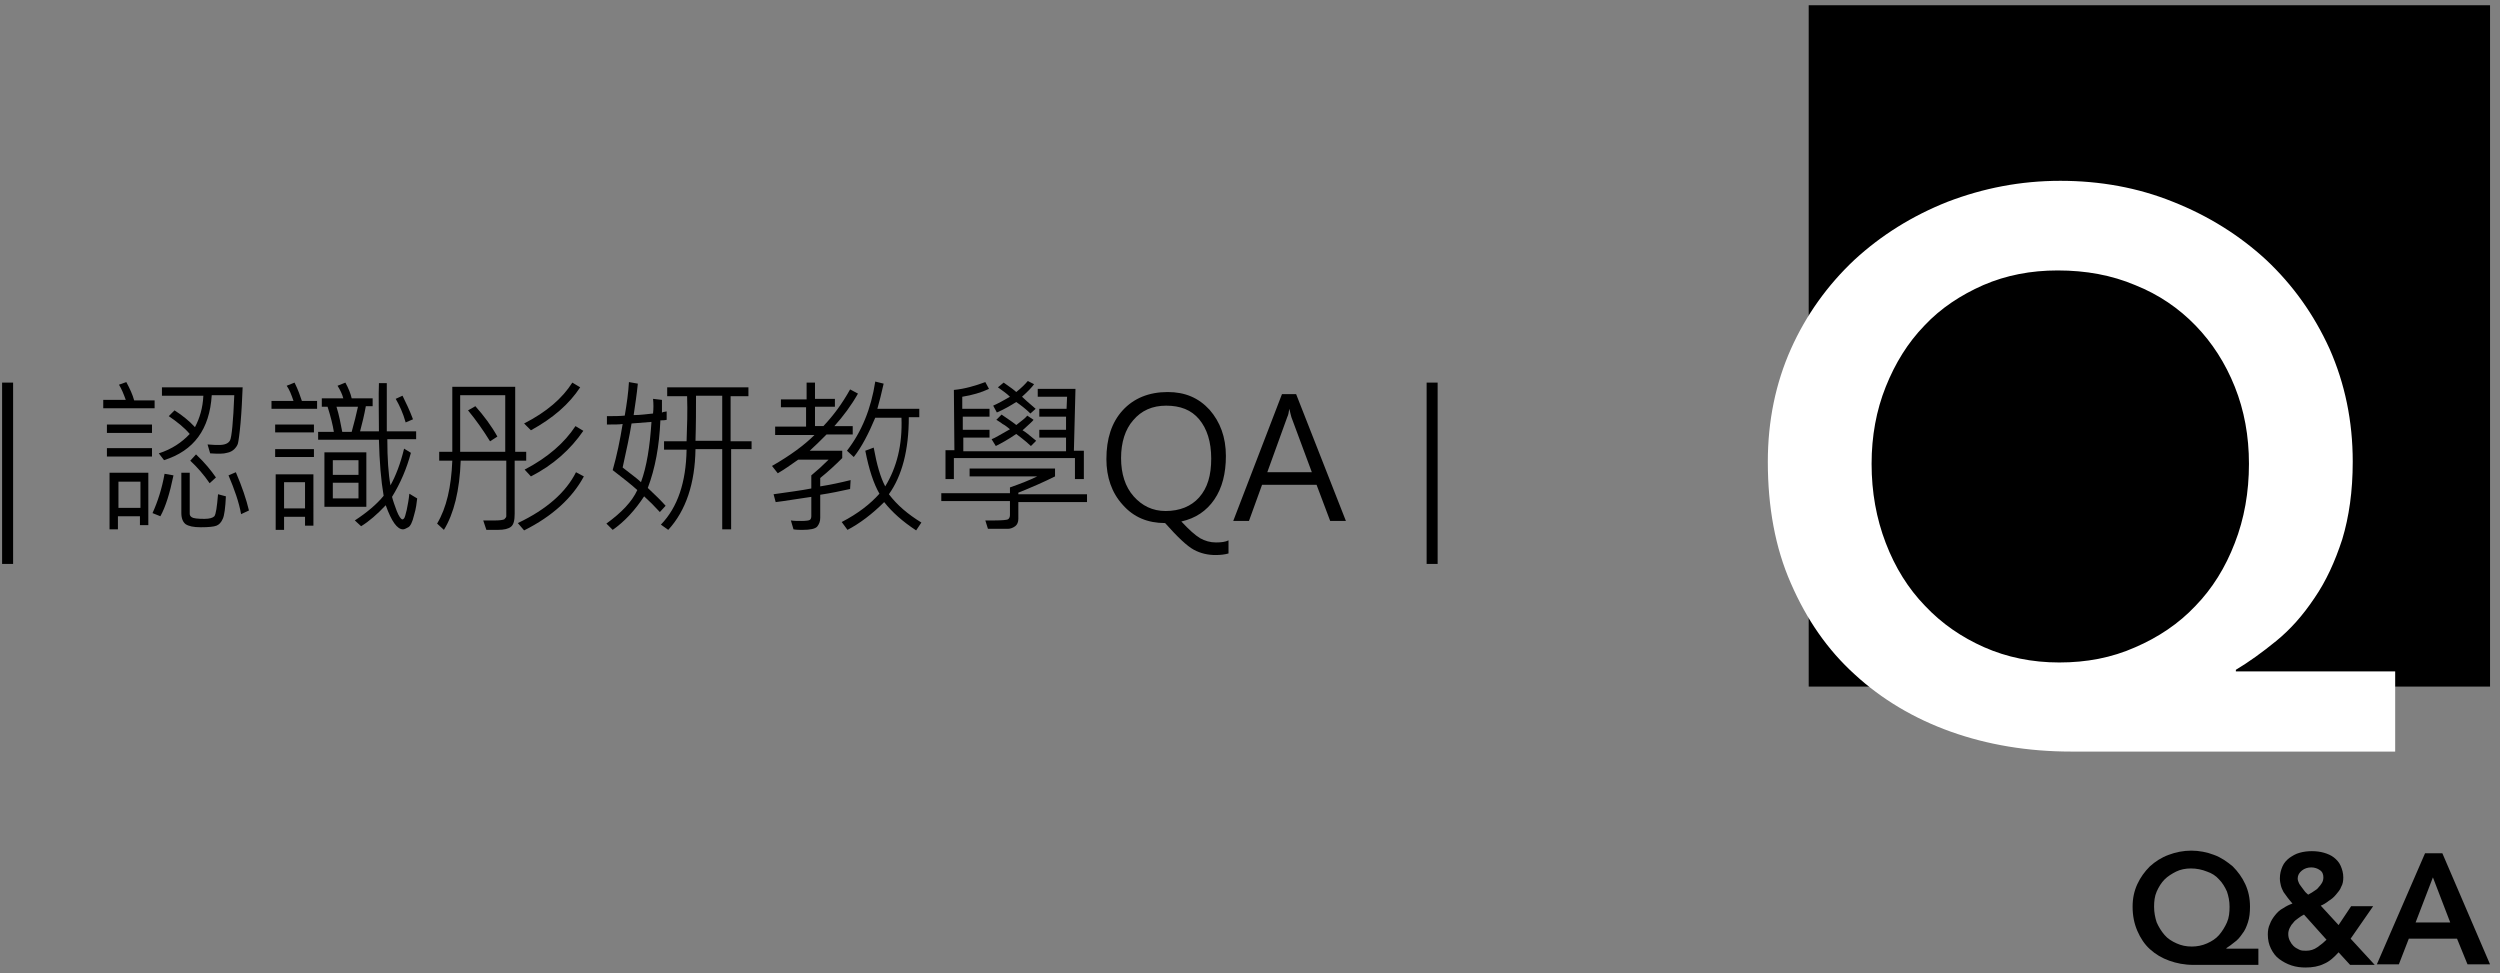 <?xml version="1.0" encoding="utf-8"?>
<!-- Generator: Adobe Illustrator 22.0.1, SVG Export Plug-In . SVG Version: 6.00 Build 0)  -->
<svg version="1.1" id="圖層_1" xmlns="http://www.w3.org/2000/svg" xmlns:xlink="http://www.w3.org/1999/xlink" x="0px" y="0px"
	 width="477px" height="185.7px" viewBox="0 0 477 185.7" style="enable-background:new 0 0 477 185.7;" xml:space="preserve">
<rect x="0" y="0" width="477" height="185.7" fill="#808080" stroke="none"/>
<style type="text/css">
	.st0{fill:#FFFFFF;}
</style>
<g>
	<g>
		<rect x="345.1" y="1" width="130" height="130"/>
		<g>
			<g>
				<path d="M0.4,107.6V73h2.1v34.6H0.4z"/>
				<path d="M29.6,77.9h-9.9v-1.6H24c-0.4-1.1-0.8-2.1-1.3-2.9l1.4-0.5c0.7,1.3,1.2,2.4,1.5,3.5h3.9V77.9z M29,82.6h-8.6V81H29V82.6
					z M29,87.1h-8.6v-1.6H29V87.1z M28.3,100.2h-1.6v-1.7h-4.2v2.5h-1.6V90.2h7.4V100.2z M26.8,96.9v-5h-4.2v5H26.8z M33.1,90.7
					c-0.7,3.4-1.5,6-2.5,7.8l-1.5-0.6c1-2.2,1.8-4.7,2.3-7.5L33.1,90.7z M46.3,73.8c-0.1,2.4-0.2,4.6-0.4,6.9
					c-0.2,2.2-0.4,3.5-0.5,3.9c-0.1,0.4-0.4,0.8-0.7,1.1c-0.3,0.3-0.8,0.6-1.4,0.7c-0.6,0.2-1.7,0.2-3.2,0.1l-0.5-1.7
					c1,0.1,1.8,0.1,2.2,0.1c1.1,0,1.8-0.3,2.1-0.9c0.3-0.6,0.6-3.5,0.8-8.6h-4.3c-0.4,6.5-3.4,10.6-9.1,12.4l-1-1.3
					c2.5-0.8,4.4-2.1,5.9-3.7c-1-1.2-2.4-2.3-4-3.4l1.1-1.1c1.4,0.9,2.7,1.9,3.9,3.2c0.9-1.7,1.5-3.7,1.6-6h-7.9v-1.6H46.3z
					 M43.1,94.7c-0.1,2.2-0.3,3.7-0.6,4.3c-0.3,0.7-0.7,1.1-1.2,1.3c-0.5,0.2-1.5,0.3-3,0.3c-1.4,0-2.3-0.2-2.9-0.6
					c-0.5-0.4-0.8-1.1-0.8-2.1v-7.7h1.6v7.8c0,0.3,0.1,0.5,0.4,0.7c0.3,0.2,1.1,0.3,2.4,0.3c1,0,1.6-0.2,1.9-0.5
					c0.3-0.4,0.5-1.8,0.7-4.2L43.1,94.7z M41.2,91.1L40,92.2c-1.1-1.6-2.3-3-3.7-4.3l1.1-1.2C39.1,88.3,40.3,89.8,41.2,91.1z
					 M47.5,97.4L46,98.1c-0.4-2.3-1.3-4.8-2.4-7.4l1.4-0.6C46.2,92.9,47,95.3,47.5,97.4z"/>
				<path d="M60.5,78h-8.7v-1.5H56c-0.4-1.2-0.8-2.2-1.3-2.9l1.5-0.6c0.7,1.4,1.1,2.6,1.4,3.5h2.9V78z M59.9,82.5h-7.4v-1.5h7.4
					V82.5z M59.9,87.2h-7.4v-1.5h7.4V87.2z M59.8,100.3h-1.6v-1.7h-4v2.5h-1.6V90.5h7.2V100.3z M58.2,97v-5h-4v5H58.2z M79.6,95.1
					c-0.1,0.8-0.2,1.9-0.6,3.2c-0.3,1.3-0.7,2.1-1.1,2.3c-0.4,0.2-0.7,0.4-1,0.4c-1.1,0-2.2-1.5-3.3-4.6c-1.6,1.7-3.2,3.1-4.7,4
					l-1.2-1.1c2.3-1.5,4.2-3.1,5.5-4.7c-0.5-2.9-0.8-6.5-0.9-10.7H60.7v-1.5h3c-0.2-1.3-0.6-2.9-1.2-4.8h-1.1V76h4.1
					c-0.2-0.8-0.6-1.6-1.1-2.4l1.5-0.6c0.6,1.1,1,2.1,1.2,3h4v1.5h-1.3c-0.3,1.7-0.7,3.3-1.1,4.8h3.6c0-3.7-0.1-6.8,0-9.2h1.5
					c0,3.5,0,6.5,0,9.2h5.6v1.5h-5.5c0,3.7,0.2,6.6,0.6,8.8c1-1.8,1.9-4.1,2.6-7l1.3,0.8c-0.8,3-2,5.8-3.6,8.4
					c0.2,0.8,0.5,1.6,0.9,2.7c0.4,1,0.8,1.6,1.1,1.6c0.1,0,0.2-0.1,0.3-0.2c0.1-0.1,0.3-0.7,0.5-1.6c0.2-1,0.4-2,0.5-3.1L79.6,95.1z
					 M69.9,96.7h-8V86.3h8V96.7z M68.4,90.6v-2.8h-4.9v2.8H68.4z M68.4,95.1v-3h-4.9v3H68.4z M68.3,77.6h-4.1
					c0.5,1.6,0.8,3.2,1.1,4.8h1.8C67.6,80.6,68,79,68.3,77.6z M78.8,80l-1.4,0.6c-0.5-1.8-1.2-3.3-1.9-4.5l1.3-0.6
					C77.5,76.9,78.2,78.4,78.8,80z"/>
				<path d="M100.3,87.9h-2.1V98c0,1.3-0.2,2.1-0.7,2.5c-0.5,0.4-1.3,0.6-2.5,0.6h-2.2l-0.6-1.8c1,0,1.8,0,2.4,0
					c0.8,0,1.3-0.1,1.6-0.2c0.2-0.2,0.4-0.4,0.4-0.6V87.9h-8.7c-0.2,5.7-1.3,10.1-3.2,13.2l-1.3-1.2c1.8-3,2.7-7,2.9-12h-2.5v-1.7
					h2.5V73.8h12v12.4h2.1V87.9z M96.4,86.3V75.4h-8.6v10.8H96.4z M94.9,83.3l-1.4,0.9c-1.3-2.1-2.7-4.1-4.2-5.9l1.4-0.8
					C92.3,79.3,93.8,81.3,94.9,83.3z M111.4,90.9c-2.2,4.1-6,7.6-11.4,10.3l-1.2-1.4c5.5-2.6,9.2-5.9,11.1-9.7L111.4,90.9z
					 M110.7,73.9c-2.1,3.2-5.2,5.9-9.4,8.2l-1.3-1.3c4.3-2.2,7.3-4.8,9.2-7.8L110.7,73.9z M111.3,82.2c-2.4,3.5-5.7,6.5-10,8.7
					l-1.2-1.3c4.4-2.3,7.6-5.1,9.7-8.3L111.3,82.2z"/>
				<path d="M127.2,78.5l0,1.6c-0.4,0.1-0.8,0.1-1.2,0.1c-0.2,4.9-1,9.2-2.4,12.9c1.5,1.4,2.6,2.5,3.4,3.4l-1.1,1.2
					c-1-1.1-2-2.1-3-3c-1.7,2.6-3.7,4.8-6,6.4l-1.2-1.2c2.9-2.1,4.9-4.2,5.9-6.4c-1-0.9-2.6-2.2-4.7-3.8c0.8-2.8,1.4-5.7,1.9-8.8
					c-0.6,0.1-1.6,0.1-3,0.1l0-1.6c1.3,0,2.4,0,3.4-0.1c0.4-2.3,0.7-4.5,0.8-6.4l1.7,0.3c-0.2,2-0.5,4-0.8,6c1.3,0,2.6-0.2,3.7-0.3
					c0.1-0.9,0.1-1.9,0-2.8l1.7,0.2c0,1.2,0,2,0,2.5C126.3,78.6,126.7,78.6,127.2,78.5z M124.3,80.5c-1.1,0.1-2.4,0.2-3.8,0.3
					c-0.4,2.5-1,5.2-1.7,8.4c1.8,1.4,3,2.3,3.5,2.8C123.4,89,124,85.2,124.3,80.5z M143.5,85.7h-4V101h-1.7V85.7h-5.1
					c-0.1,6.5-1.8,11.7-5.2,15.4l-1.4-1c3.2-3.3,4.8-8.1,4.9-14.3h-4.3v-1.6h4.3c0.1-2.8,0.2-5.6,0.1-8.6h-3.8v-1.7h15.5v1.7h-3.4
					v8.6h4V85.7z M137.8,84.1v-8.6h-5c0,2.6,0,5.5-0.1,8.6H137.8z"/>
				<path d="M163.7,75.1c-1.3,2.3-2.8,4.3-4.5,6.2h3.5v1.6h-5c-1.2,1.2-2.2,2.2-3.2,3.1h6.2v1.4c-1.3,1.3-2.7,2.6-4.2,3.8v1.6
					c1.9-0.3,3.8-0.7,5.8-1.2l-0.1,1.7c-1.8,0.4-3.7,0.8-5.7,1.1v4.4c0,0.7-0.2,1.2-0.6,1.7c-0.4,0.4-1.3,0.6-2.8,0.6
					c-0.5,0-1.1,0-1.7-0.1l-0.5-1.7c0.6,0.1,1.2,0.1,2,0.1c0.9,0,1.5-0.1,1.6-0.2c0.2-0.1,0.3-0.4,0.3-0.7v-3.7
					c-2.8,0.4-5.1,0.8-6.8,1l-0.4-1.5c2.7-0.4,5.2-0.7,7.2-1.1v-2.5c1.1-0.9,2.2-1.9,3.3-3h-5.8c-1.4,1-2.7,1.9-3.9,2.6l-1.1-1.4
					c3.5-2,6.2-4,8.1-5.9h-7.5v-1.6h5.9v-3.7H149v-1.5h4.9V73h1.6v3.1h3.8v1.5h-3.8v3.7h1.6c1.9-2,3.6-4.3,5.1-7L163.7,75.1z
					 M175.8,99.7l-1,1.5c-2.6-1.7-4.6-3.5-6.1-5.4c-2.3,2.3-4.7,4.1-7,5.3l-1.1-1.5c3.1-1.6,5.4-3.4,7.2-5.4c-1.1-1.9-2-4.6-2.7-8.2
					l1.6-0.6c0.6,3.3,1.3,5.7,2.2,7.4c2.2-3.6,3.3-7.9,3.1-13.1H167c-1.3,3.1-2.6,5.6-4.1,7.5l-1.3-1.2c2.8-3.6,4.6-8,5.4-13.2
					l1.6,0.4c-0.4,1.8-0.8,3.4-1.2,4.8h8v1.6h-2c0,6.3-1.3,11.2-3.8,14.7C171.2,96.4,173.2,98.1,175.8,99.7z"/>
				<path d="M207.4,95.8h-13.1V99c0,0.6-0.2,1.1-0.6,1.4c-0.4,0.3-0.9,0.5-1.4,0.5l-3.8,0l-0.5-1.6c0.6,0,1.2,0,1.8,0
					c1.4,0,2.3-0.1,2.5-0.2c0.2-0.1,0.4-0.4,0.4-0.8v-2.7h-13.1v-1.5h13.1V93c2-0.7,3.8-1.4,5.2-2.1h-12.9v-1.5h16.3v1.5
					c-2.2,1.1-4.5,2.1-7,3.1v0.3h13.1V95.8z M206.8,91.4h-1.7v-4H182v4h-1.6v-5.5h1.7l-0.1-11.5c2.1-0.2,4.1-0.8,6-1.5l0.7,1.3
					c-1.5,0.7-3.2,1.2-5.1,1.5v2.3h5.2v1.5h-5.1l0,2.5h5.1v1.5h-5l0,2.6h19.6l0-2.6h-5.1v-1.5h5.1l0-2.5h-5.1v-1.5h5.2l0.1-2.3H198
					v-1.5h7.2l-0.3,11.8h1.9V91.4z M197.7,84.1l-1,1c-0.3-0.3-1.2-1.1-2.8-2.3c-1.6,1.1-2.9,1.8-3.9,2.3l-0.8-1.3
					c0.6-0.2,1.7-0.9,3.5-1.9c-0.4-0.3-0.8-0.7-1.4-1c-0.5-0.4-0.9-0.6-1.2-0.8l1-1c1.6,1.1,2.5,1.7,2.8,2c1.2-0.9,1.9-1.5,2.1-1.8
					l1.2,0.8c-0.2,0.3-0.9,0.9-2.1,2C195.5,82.3,196.4,83,197.7,84.1z M197.6,78l-1,0.9c-0.8-0.8-1.7-1.5-2.7-2.2
					c-1.1,0.7-2.3,1.4-3.7,2l-0.7-1.3c0.9-0.4,2-1,3.2-1.7c-0.7-0.7-1.5-1.2-2.3-1.8l1.1-0.9c1.3,0.9,2.1,1.5,2.4,1.8
					c1-0.8,1.7-1.5,2.2-2.1l1.2,0.6c-0.4,0.6-1.2,1.4-2.3,2.4C195.4,76.1,196.2,76.8,197.6,78z"/>
				<path d="M234.4,105.6c-0.7,0.2-1.5,0.3-2.5,0.3c-1.4,0-2.8-0.3-4.1-1c-1.3-0.7-3.1-2.4-5.5-5.1c-3.3,0-6-1.1-8.1-3.5
					c-2.1-2.3-3.1-5.3-3.1-8.7c0-3.9,1-7,3.1-9.3c2.1-2.3,5-3.5,8.6-3.5c3.3,0,5.9,1.1,8,3.4c2,2.3,3.1,5.2,3.1,8.8
					c0,3.3-0.7,6.1-2.2,8.3c-1.5,2.2-3.6,3.6-6.3,4.2c1.5,1.6,2.6,2.6,3.6,3.2c0.9,0.5,1.9,0.8,3,0.8c1,0,1.8-0.1,2.4-0.4V105.6z
					 M213.9,87.4c0,3,0.8,5.5,2.4,7.3c1.6,1.8,3.6,2.8,6.1,2.8c2.7,0,4.9-0.9,6.4-2.6c1.6-1.8,2.3-4.2,2.3-7.4
					c0-3.2-0.8-5.7-2.3-7.5s-3.6-2.6-6.3-2.6c-2.6,0-4.7,0.9-6.3,2.8C214.7,81.9,213.9,84.4,213.9,87.4z"/>
				<path d="M256.8,99.4h-3l-2.6-6.9h-10.4l-2.5,6.9h-3l9.3-24.2h2.7L256.8,99.4z M250.3,90.1l-3.9-10.5c-0.1-0.3-0.2-0.8-0.4-1.6
					H246c-0.1,0.7-0.2,1.2-0.4,1.6l-3.8,10.5H250.3z"/>
				<path d="M272.2,107.6V73h2.1v34.6H272.2z"/>
			</g>
		</g>
		<g>
			<g>
				<path d="M430.9,184.1h-12.4c-1.7,0-3.2-0.3-4.6-0.8c-1.4-0.5-2.6-1.2-3.7-2.2c-1-0.9-1.8-2.1-2.4-3.5s-0.9-2.9-0.9-4.6
					c0-1.6,0.3-3,0.9-4.3c0.6-1.3,1.4-2.4,2.4-3.4c1-0.9,2.2-1.7,3.6-2.2c1.3-0.5,2.8-0.8,4.3-0.8s3,0.3,4.3,0.8
					c1.4,0.5,2.5,1.3,3.6,2.2c1,1,1.8,2.1,2.4,3.4c0.6,1.3,0.9,2.7,0.9,4.3c0,1.1-0.1,2.1-0.4,3c-0.3,0.9-0.6,1.6-1.1,2.2
					c-0.4,0.6-0.9,1.2-1.5,1.6c-0.5,0.4-1,0.8-1.5,1.1v0.1h6.1V184.1z M418,165.7c-1,0-2,0.2-2.8,0.6s-1.6,0.9-2.2,1.5
					s-1.1,1.4-1.5,2.3c-0.4,0.9-0.5,1.9-0.5,2.9c0,1.1,0.2,2.1,0.5,3c0.4,0.9,0.9,1.7,1.5,2.4s1.4,1.2,2.3,1.6
					c0.9,0.4,1.8,0.6,2.9,0.6c1,0,2-0.2,2.9-0.6c0.9-0.4,1.7-0.9,2.3-1.6c0.6-0.7,1.1-1.5,1.5-2.4c0.4-0.9,0.5-1.9,0.5-3
					c0-1.1-0.2-2-0.5-2.9c-0.4-0.9-0.9-1.7-1.5-2.3c-0.6-0.7-1.4-1.2-2.3-1.5C420.1,165.9,419.1,165.7,418,165.7z"/>
				<path d="M448.5,179.1l4.6,5h-4.7l-2.2-2.4c-0.9,1-1.8,1.8-2.8,2.2c-1,0.5-2.2,0.7-3.5,0.7c-0.9,0-1.8-0.1-2.7-0.4
					s-1.6-0.7-2.3-1.2c-0.7-0.5-1.2-1.2-1.6-2c-0.4-0.8-0.6-1.7-0.6-2.7c0-0.7,0.1-1.4,0.4-2c0.2-0.6,0.6-1.2,1-1.7
					c0.4-0.5,0.9-1,1.5-1.3c0.6-0.4,1.2-0.7,1.8-0.9c-0.3-0.4-0.7-0.8-0.9-1.1s-0.5-0.7-0.8-1.1c-0.2-0.4-0.4-0.8-0.5-1.2
					c-0.1-0.4-0.2-0.9-0.2-1.4c0-0.9,0.2-1.6,0.5-2.3s0.8-1.2,1.3-1.6c0.6-0.4,1.2-0.8,2-1c0.7-0.2,1.5-0.3,2.3-0.3
					c0.8,0,1.6,0.1,2.3,0.3s1.4,0.5,1.9,0.9c0.5,0.4,1,0.9,1.3,1.6s0.5,1.4,0.5,2.2c0,0.7-0.1,1.3-0.4,1.8c-0.2,0.6-0.6,1-1,1.5
					c-0.4,0.5-0.9,0.9-1.4,1.2c-0.5,0.4-1,0.7-1.5,0.9l3.4,3.7l2.4-3.6h4.2L448.5,179.1z M439.6,174.5c-0.4,0.2-0.7,0.4-1.1,0.7
					s-0.7,0.5-0.9,0.8c-0.3,0.3-0.5,0.6-0.7,1c-0.2,0.4-0.3,0.8-0.3,1.2c0,0.5,0.1,0.9,0.3,1.3c0.2,0.4,0.4,0.7,0.7,1
					c0.3,0.3,0.7,0.5,1.1,0.7s0.8,0.2,1.3,0.2c0.8,0,1.5-0.2,2.2-0.7s1.2-0.9,1.7-1.4L439.6,174.5z M441,165.5
					c-0.7,0-1.3,0.2-1.8,0.6c-0.5,0.4-0.8,0.9-0.8,1.5c0,0.3,0.1,0.6,0.2,0.8c0.1,0.3,0.3,0.5,0.5,0.8c0.2,0.3,0.4,0.5,0.6,0.8
					s0.5,0.5,0.7,0.7c0.3-0.2,0.6-0.3,1-0.6s0.7-0.4,0.9-0.7c0.3-0.3,0.5-0.6,0.7-0.9c0.2-0.3,0.3-0.7,0.3-1.1
					c0-0.6-0.2-1.1-0.7-1.4C442.2,165.7,441.6,165.5,441,165.5z"/>
				<path d="M462.7,162.8h3.3l9.1,21.2h-4.3l-2-4.9h-9.2l-1.9,4.9h-4.2L462.7,162.8z M467.5,176l-3.3-8.6l-3.3,8.6H467.5z"/>
			</g>
		</g>
		<g>
			<path class="st0" d="M457,143.4h-61.8c-8.3,0-16-1.3-23-3.8c-7-2.5-13.2-6.2-18.3-10.9c-5.2-4.7-9.2-10.5-12.2-17.4
				c-3-6.8-4.4-14.6-4.4-23.2c0-7.8,1.5-15,4.4-21.5c2.9-6.5,7-12.2,12.1-17c5.1-4.7,11-8.4,17.8-11.1c6.8-2.6,13.9-4,21.5-4
				c7.6,0,14.8,1.3,21.5,4c6.8,2.7,12.7,6.4,17.8,11.1c5.1,4.8,9.1,10.4,12.1,17c2.9,6.6,4.4,13.7,4.4,21.5c0,5.6-0.7,10.5-2,14.8
				c-1.4,4.3-3.1,8-5.3,11.2c-2.2,3.3-4.6,6-7.3,8.2c-2.7,2.2-5.2,4-7.7,5.5v0.3H457V143.4z M392.6,51.6c-5.1,0-9.8,0.9-14.2,2.8
				c-4.3,1.9-8.1,4.4-11.2,7.7c-3.2,3.3-5.6,7.2-7.4,11.7c-1.8,4.5-2.7,9.4-2.7,14.7c0,5.4,0.9,10.4,2.7,15.1
				c1.8,4.7,4.3,8.7,7.5,12c3.2,3.4,7,6,11.3,7.9c4.3,1.9,9.1,2.9,14.3,2.9c5.2,0,10-0.9,14.5-2.9c4.4-1.9,8.3-4.5,11.5-7.9
				c3.2-3.3,5.7-7.3,7.5-12c1.8-4.6,2.7-9.7,2.7-15.1c0-5.3-0.9-10.2-2.7-14.7s-4.3-8.4-7.5-11.7c-3.2-3.3-7-5.9-11.5-7.7
				C402.9,52.5,398,51.6,392.6,51.6z"/>
		</g>
	</g>
</g>
</svg>
